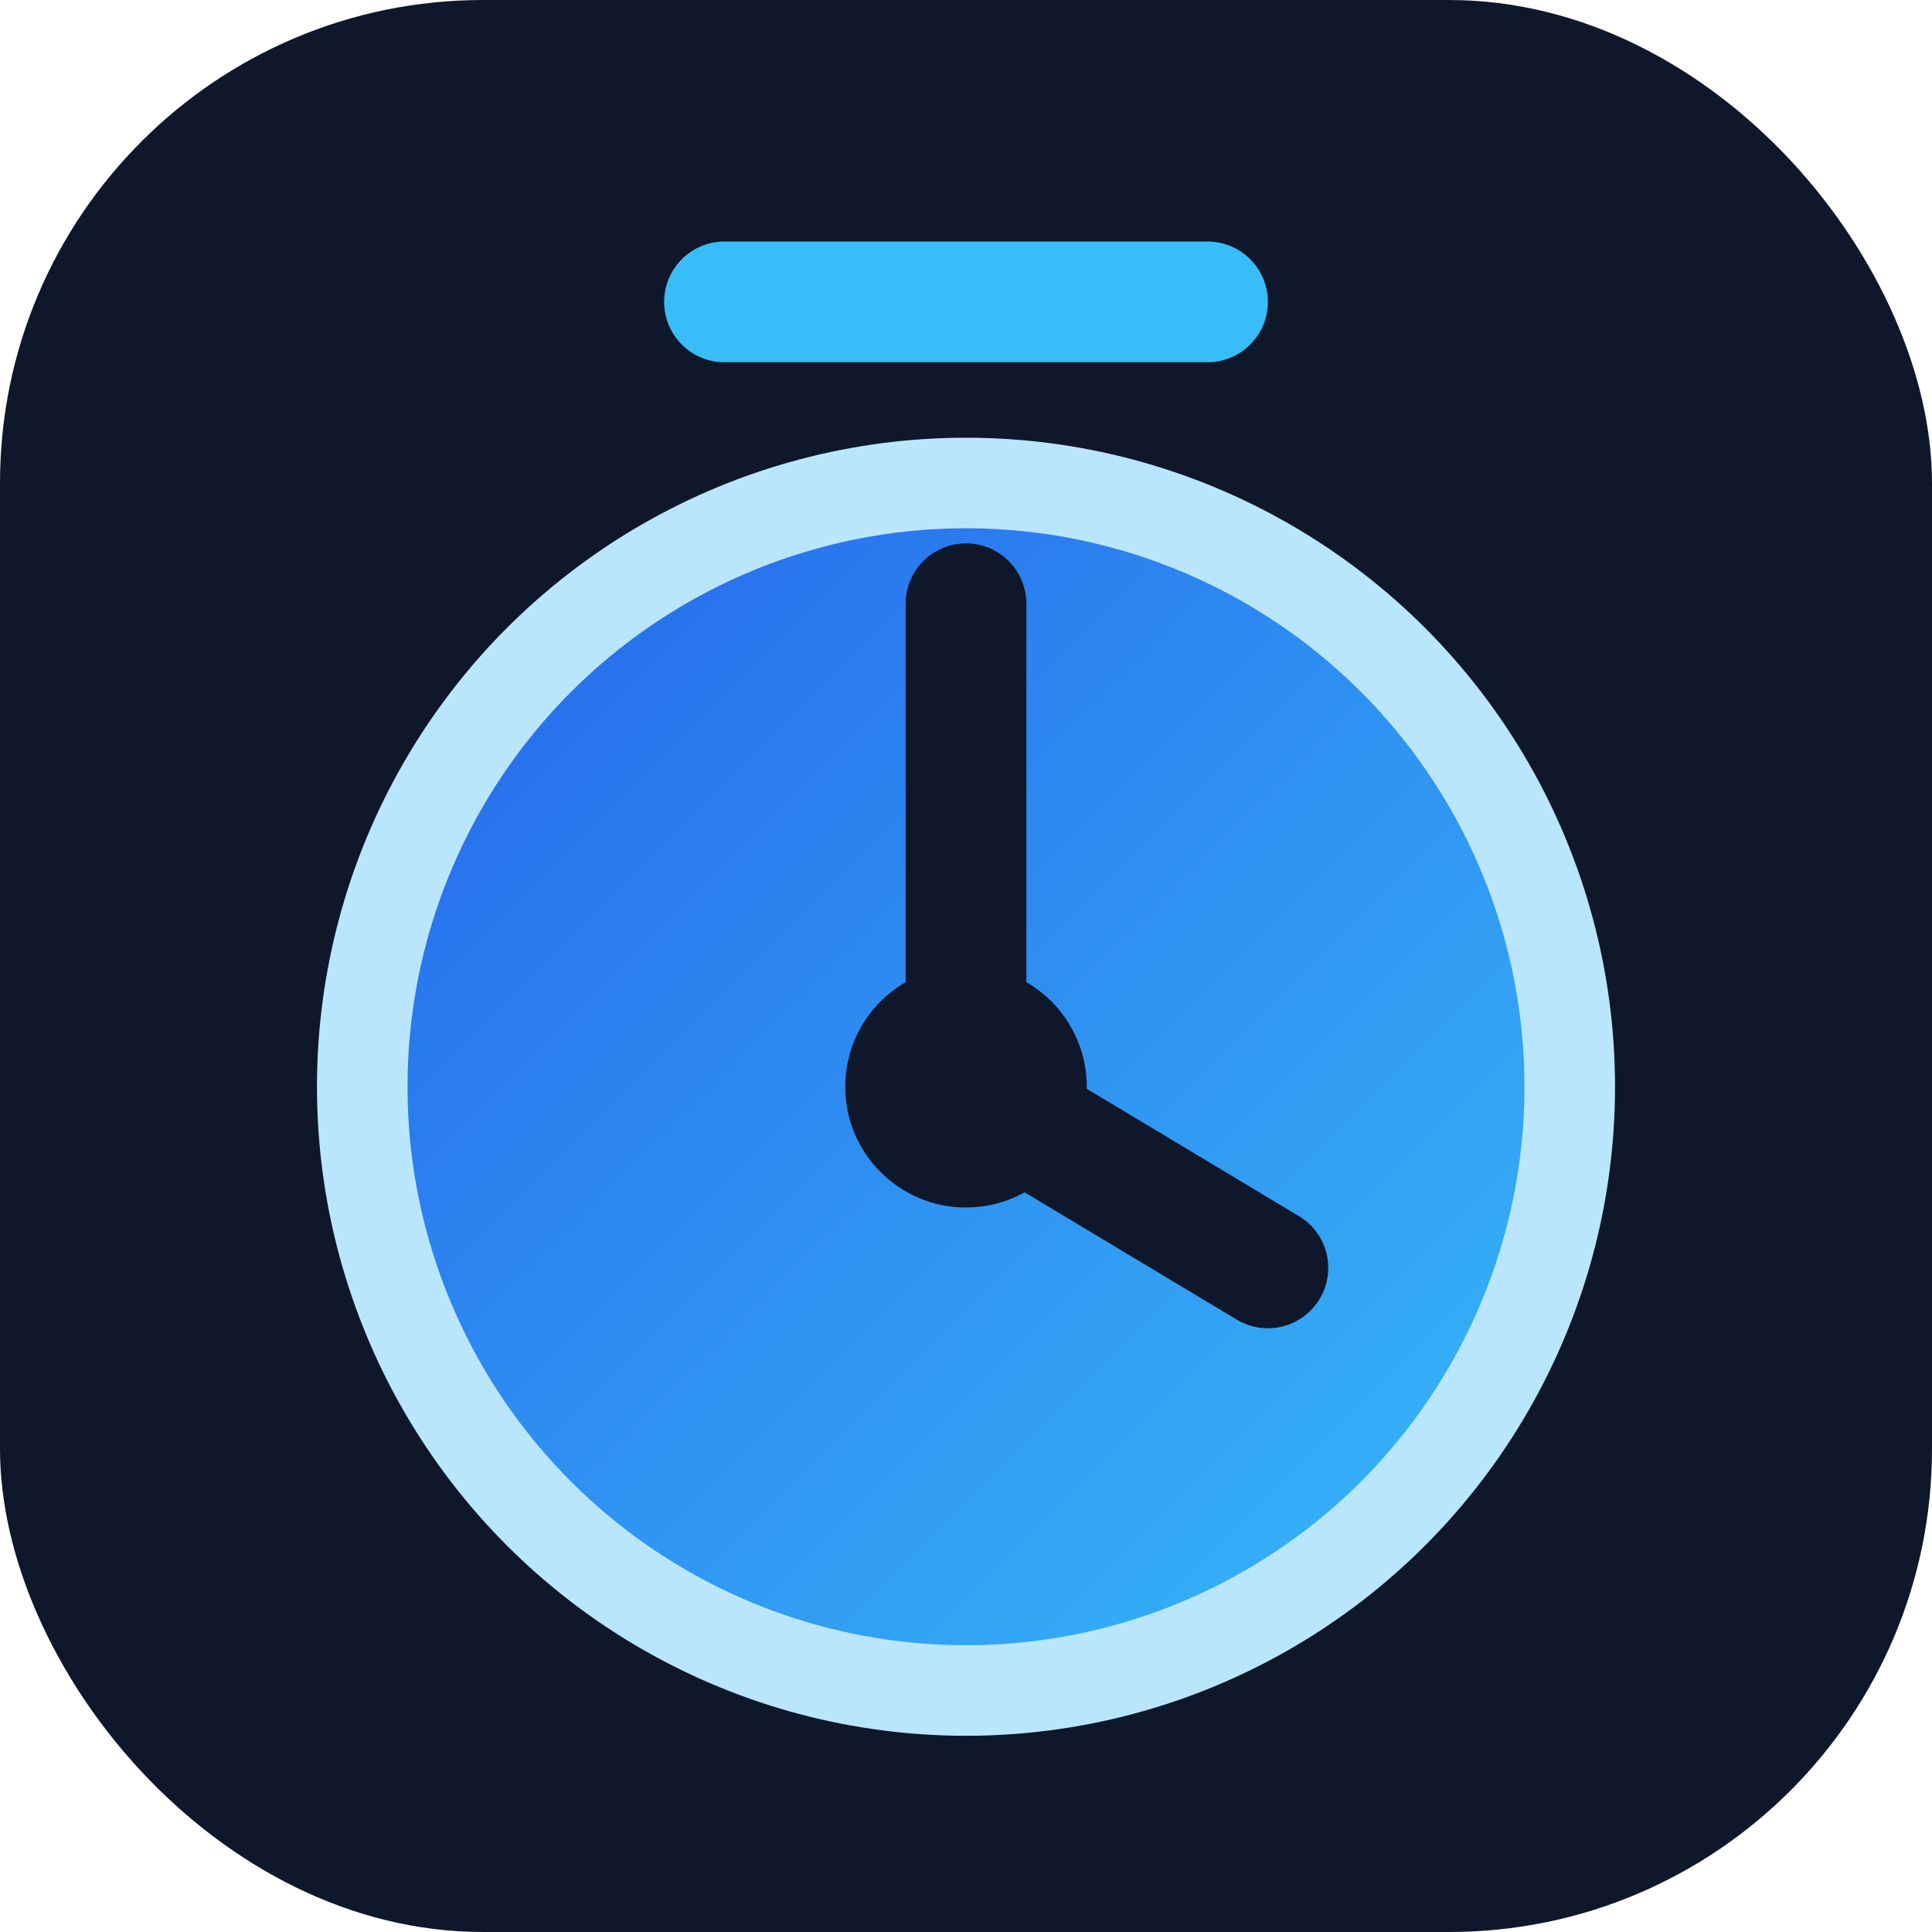 <svg xmlns="http://www.w3.org/2000/svg" viewBox="0 0 64 64" role="img" aria-labelledby="title">
  <title id="title">SaveMyTime Timer Icon</title>
  <defs>
    <linearGradient id="dialGradient" x1="0%" x2="100%" y1="0%" y2="100%">
      <stop offset="0%" stop-color="#2563eb" />
      <stop offset="100%" stop-color="#38bdf8" />
    </linearGradient>
  </defs>
  <rect width="64" height="64" rx="16" fill="#0f172a" />
  <path d="M24 10h16" stroke="#38bdf8" stroke-width="4" stroke-linecap="round" />
  <circle cx="32" cy="36" r="20" fill="url(#dialGradient)" stroke="#bae6fd" stroke-width="3" />
  <circle cx="32" cy="36" r="4" fill="#0f172a" />
  <path d="M32 20v16l10 6" fill="none" stroke="#0f172a" stroke-width="4" stroke-linecap="round" stroke-linejoin="round" />
</svg>
